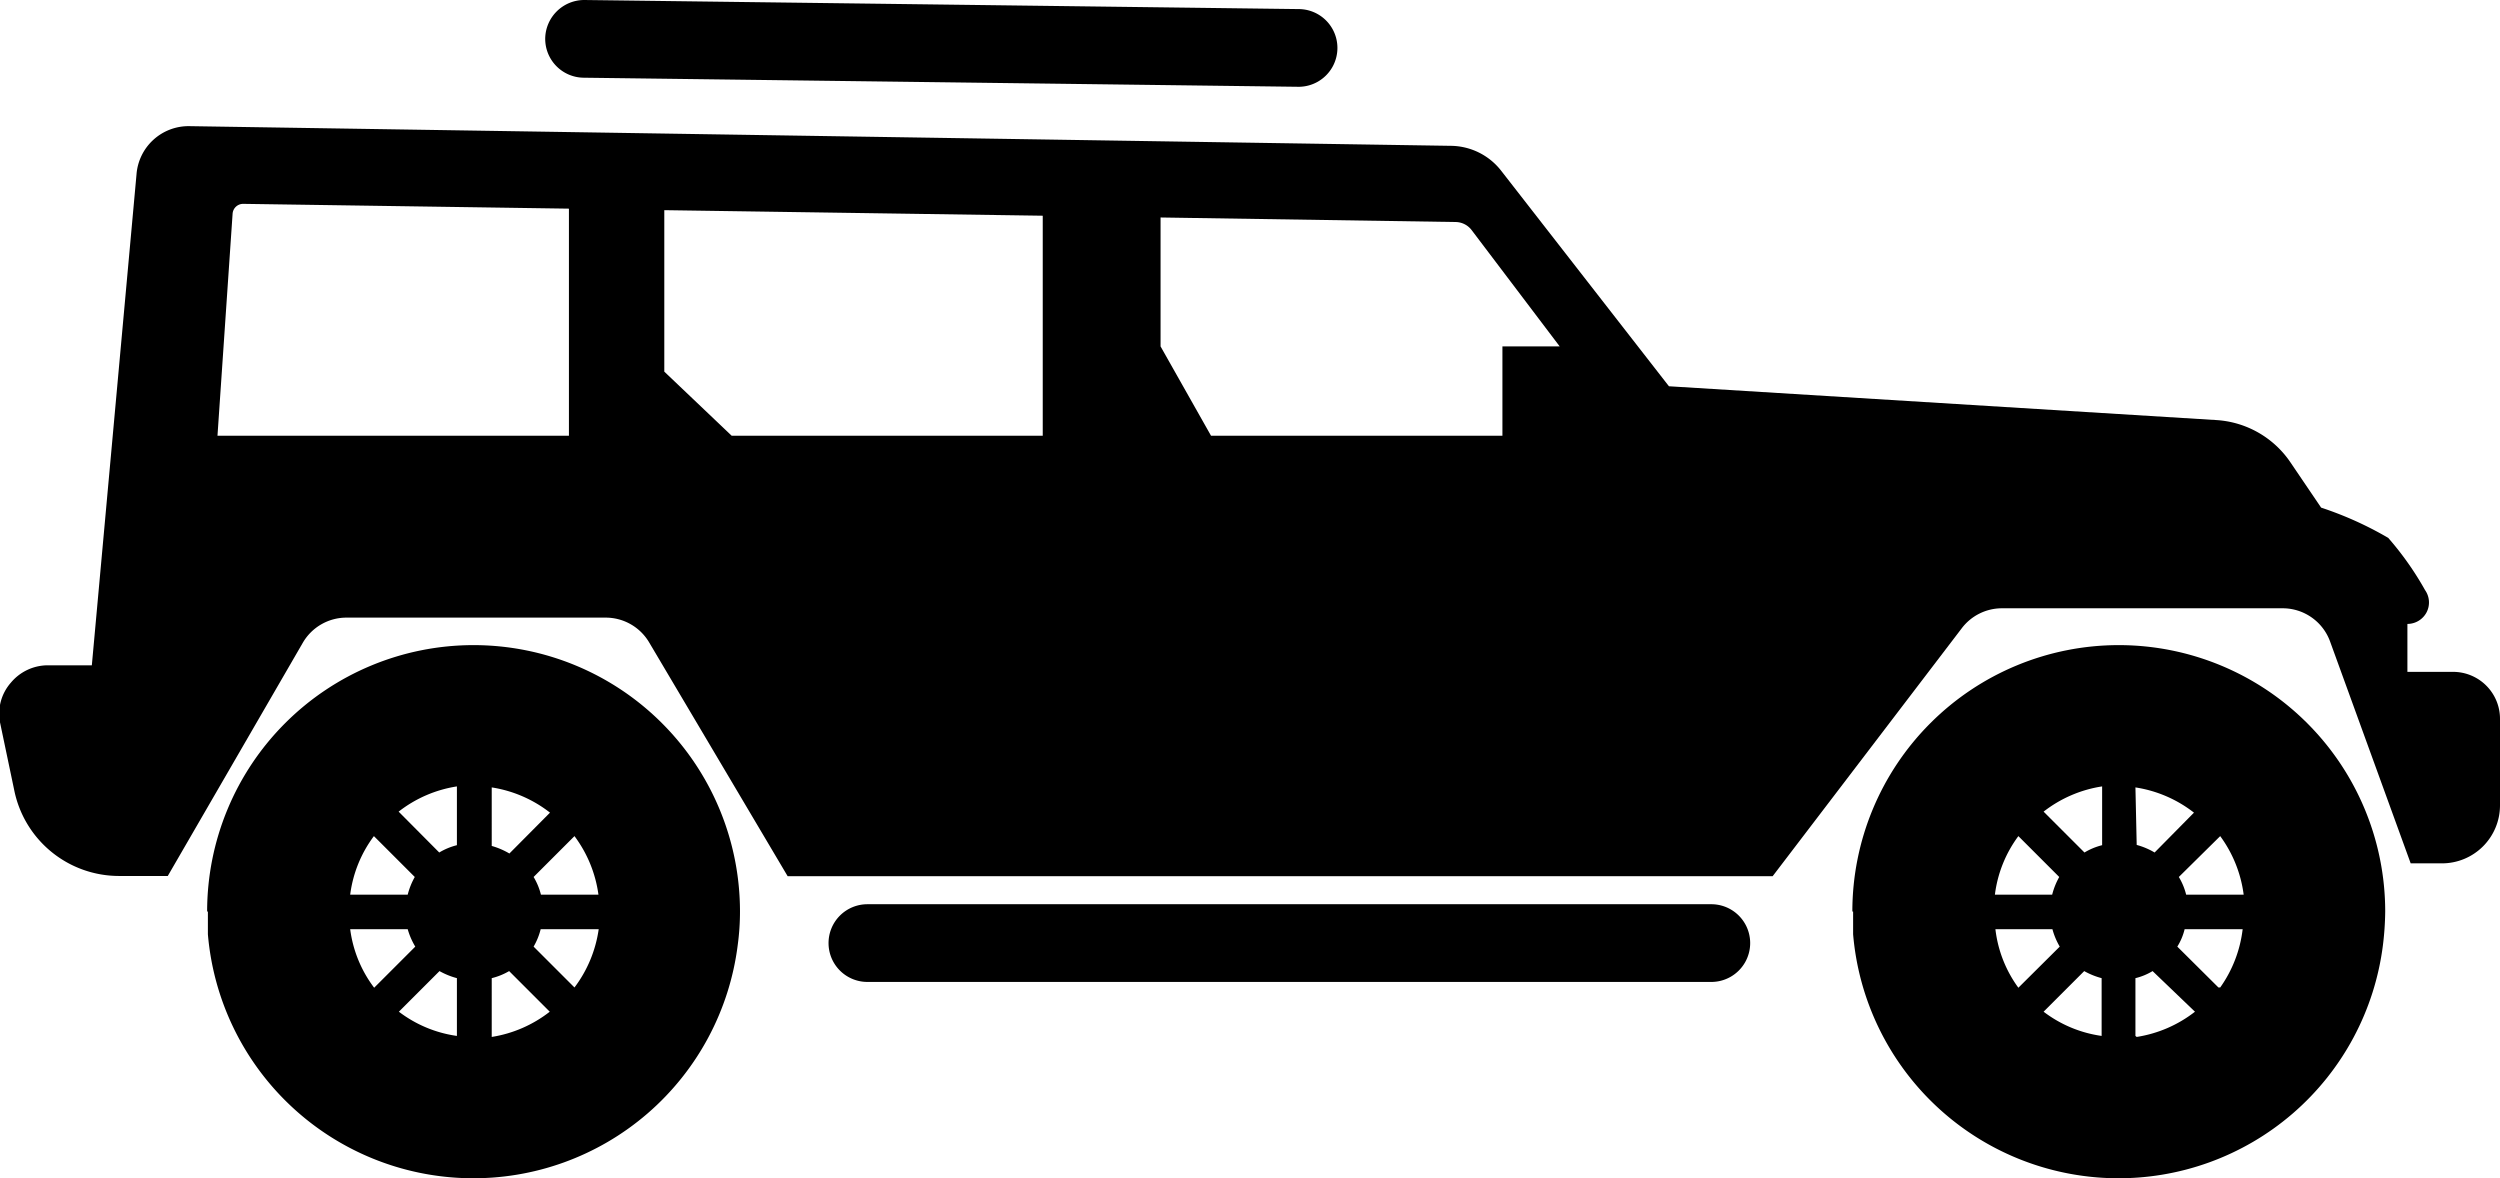 <svg xmlns="http://www.w3.org/2000/svg" viewBox="0 0 99.09 46.69"><g id="Layer_2" data-name="Layer 2"><g id="Capa_1" data-name="Capa 1"><path d="M73.45,36.13c0,.31,0,.61,0,.9a10.56,10.56,0,0,0,21,.43,11.72,11.72,0,0,0,.09-1.33,10.56,10.56,0,1,0-21.12,0Zm15.48-.67H86.65a2.53,2.53,0,0,0-.29-.7L88,33.14A5,5,0,0,1,88.93,35.46Zm-1,3.68-1.63-1.62a2.35,2.35,0,0,0,.29-.69h2.3A5,5,0,0,1,88,39.14Zm-3.29,1.92V38.77a2.38,2.38,0,0,0,.68-.28L87,40.1a5,5,0,0,1-2.31,1Zm0-9.85a5,5,0,0,1,2.32,1L85.4,33.79a2.81,2.81,0,0,0-.71-.3ZM83.32,33.5a2.53,2.53,0,0,0-.7.29L81,32.17a5,5,0,0,1,2.32-1ZM81,40.1l1.61-1.61a2.94,2.94,0,0,0,.69.28v2.29A4.92,4.92,0,0,1,81,40.1Zm-1.93-3.27h2.28a2.8,2.8,0,0,0,.29.69L80,39.15A4.88,4.88,0,0,1,79.09,36.83Zm0-1.37A4.91,4.91,0,0,1,80,33.14l1.62,1.62a2.85,2.85,0,0,0-.28.7Z"/><path d="M8.24,36.13c0,.31,0,.61,0,.9a10.56,10.56,0,0,0,21,.43,9.8,9.8,0,0,0,.09-1.33,10.56,10.56,0,1,0-21.12,0Zm15.48-.67H21.44a2.53,2.53,0,0,0-.29-.7l1.62-1.62A5,5,0,0,1,23.72,35.46Zm-.95,3.68-1.62-1.62a2.63,2.63,0,0,0,.28-.69h2.3A5,5,0,0,1,22.77,39.14Zm-3.28,1.92V38.77a2.57,2.57,0,0,0,.69-.28l1.61,1.61a5,5,0,0,1-2.3,1Zm0-9.85a5,5,0,0,1,2.31,1l-1.61,1.62a2.9,2.9,0,0,0-.7-.3ZM18.11,33.5a2.53,2.53,0,0,0-.7.29L15.8,32.17a5,5,0,0,1,2.31-1Zm-2.3,6.6,1.61-1.61a2.94,2.94,0,0,0,.69.28v2.29A4.92,4.92,0,0,1,15.81,40.1Zm-1.93-3.27h2.28a2.83,2.83,0,0,0,.3.69l-1.63,1.63A4.88,4.88,0,0,1,13.88,36.83Zm0-1.37a4.91,4.91,0,0,1,.94-2.32l1.62,1.62a2.85,2.85,0,0,0-.28.7Z"/><path d="M21.61,1.52a1.54,1.54,0,0,0,1.52,1.56l28.34.36h0a1.54,1.54,0,0,0,0-3.08L23.17,0A1.55,1.55,0,0,0,21.61,1.52Z"/><path d="M32.84,37.38a1.54,1.54,0,0,0,1.54,1.54H67.83a1.54,1.54,0,1,0,0-3.08H34.38A1.54,1.54,0,0,0,32.84,37.38Z"/><path d="M0,28.63.56,31.3a4.24,4.24,0,0,0,4.17,3.42H6.65L12,25.48a2,2,0,0,1,1.75-1H24a2,2,0,0,1,1.74,1l5.48,9.25H70.26l7.49-9.82a2,2,0,0,1,1.6-.8H90.46a2,2,0,0,1,1.9,1.33l3.19,8.78h1.23a2.3,2.3,0,0,0,2.31-2.3V28.49a1.86,1.86,0,0,0-1.86-1.86H95.42v-1.9a.86.86,0,0,0,.76-.46.85.85,0,0,0-.06-.88,12.22,12.22,0,0,0-1.46-2.07A13.88,13.88,0,0,0,92,20.12l-1.22-1.8a3.83,3.83,0,0,0-2.93-1.67L66.15,15.31,59.51,6.78a2.56,2.56,0,0,0-2-1L7.5,5A2.07,2.07,0,0,0,5.41,6.92L3.64,26.37H1.89a1.91,1.91,0,0,0-1.46.69A1.86,1.86,0,0,0,0,28.63Zm46-14.9V8.62l11.69.18a.81.81,0,0,1,.64.32l3.49,4.61H59.55v3.54H48Zm-19.67,1V8.33l15,.22v8.72H29ZM8.62,17.27l.6-8.81a.42.42,0,0,1,.42-.38l12.91.19v9Z"/></g></g></svg>